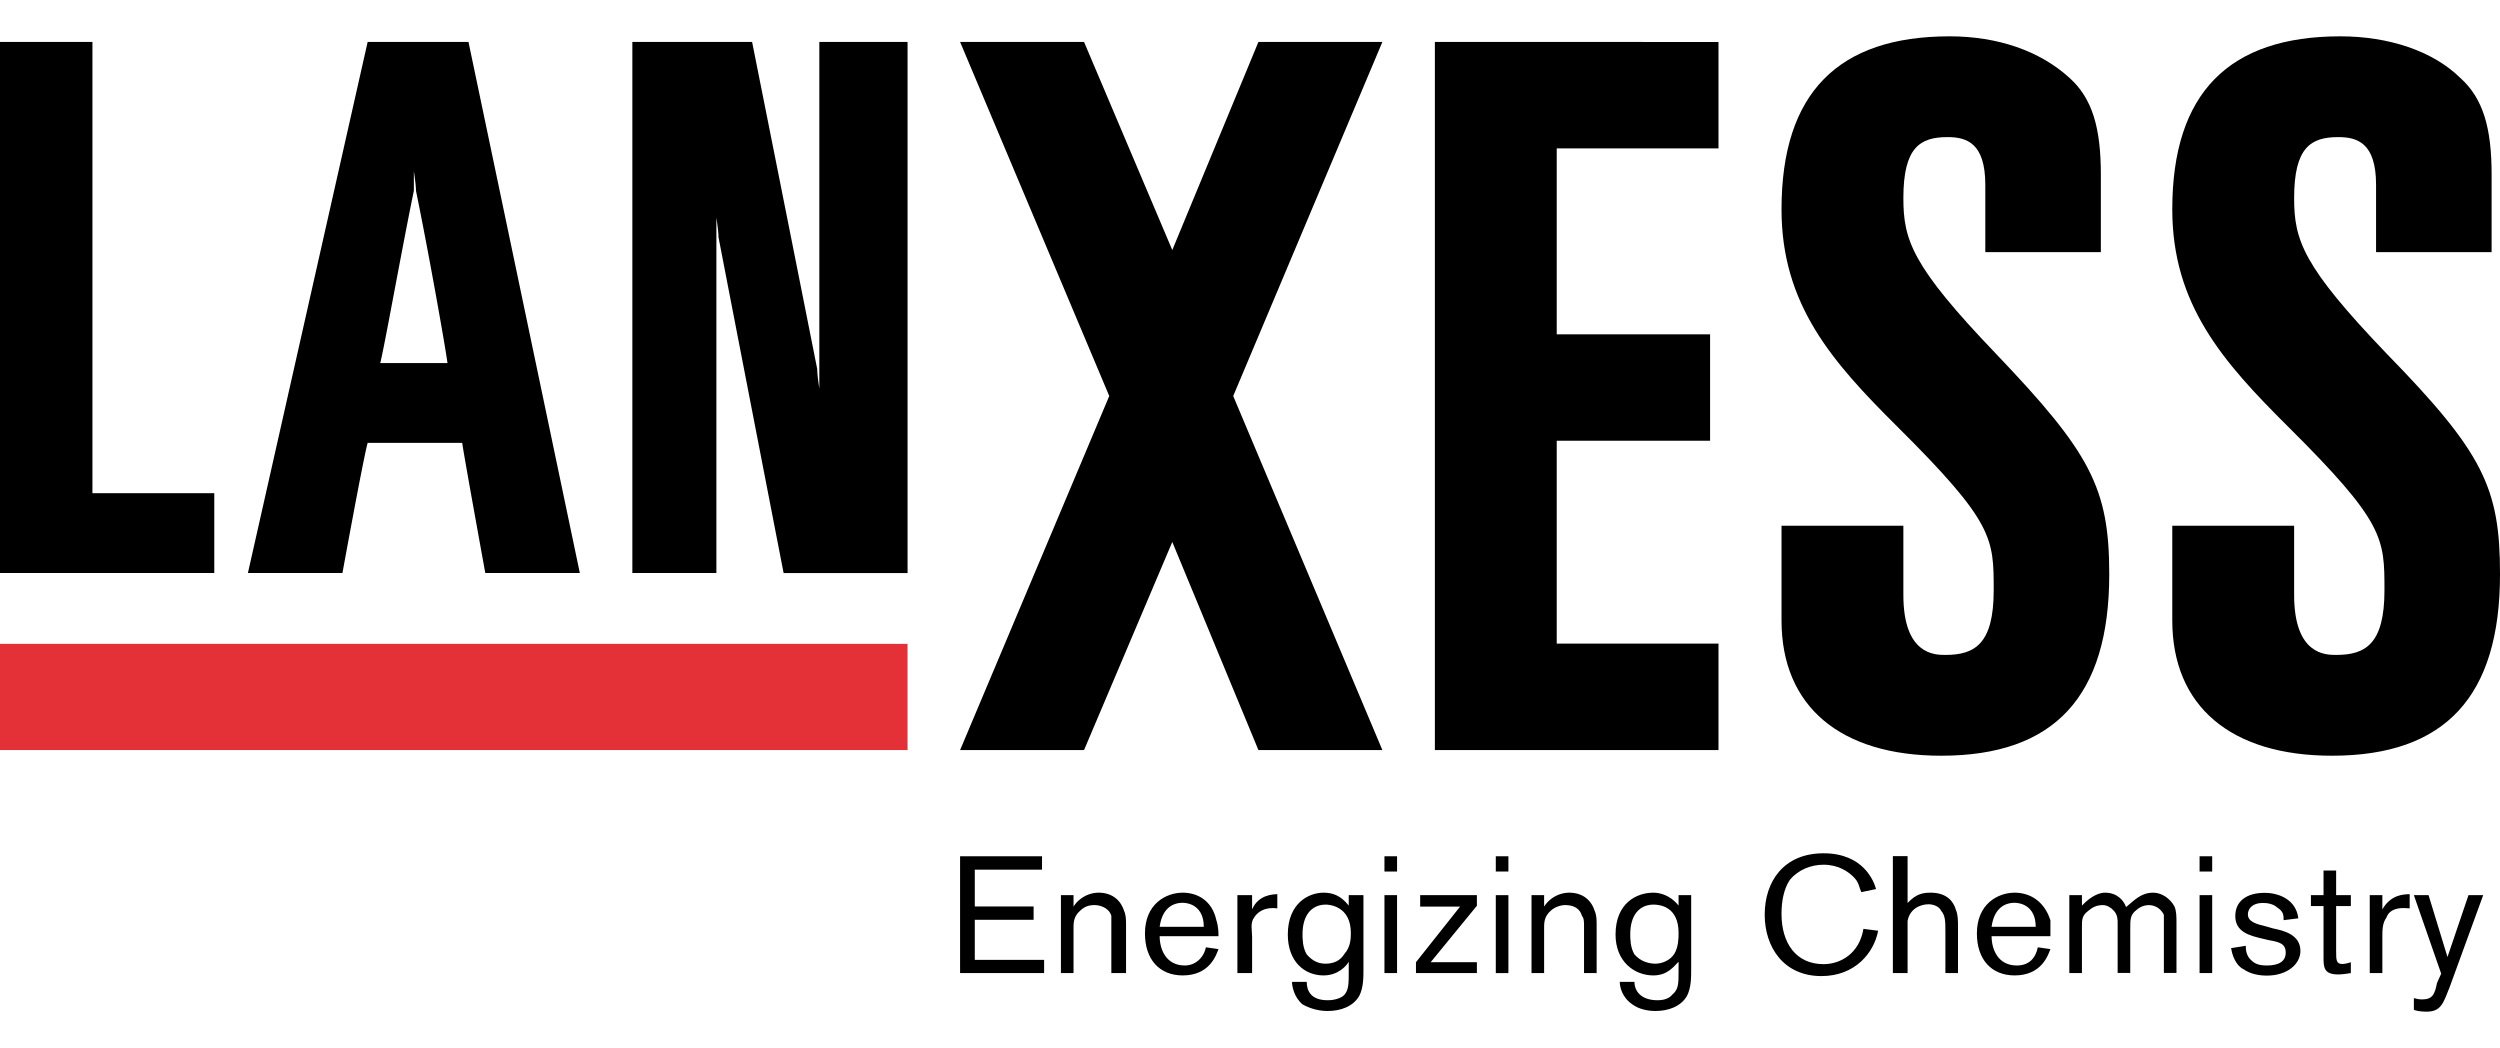 <?xml version="1.0" encoding="UTF-8"?> <svg xmlns="http://www.w3.org/2000/svg" height="1048" viewBox="17.717 17.669 708.661 276.473" width="2500"><path d="m17.717 219.983h257.261v-30.103h-257.261z" fill="#e43037"></path><path d="m135.033 55.919s.595 3.74.595 5.502c3.573 17.407 8.337 44.253 8.933 48.868h-19.056c1.19-4.627 5.955-31.467 9.528-48.868v-5.501zm15.483-36.654h-28.585l-33.944 150.54h26.798s5.955-32.718 7.146-36.892h26.799c.595 4.174 6.55 36.892 6.55 36.892h26.798zm99.451 93.507v4.729s-.596-3.728-.596-5.497c-6.55-33.045-18.46-92.74-18.46-92.74h-33.945v150.54h23.82v-96.014-4.722s.596 3.734.596 5.52c6.55 33.915 18.461 95.217 18.461 95.217h35.135v-150.54h-25.011zm-232.25-93.507v150.54h60.742v-22.63h-34.54v-127.91zm292.993 248.841v-3.793h-16.675v-10.428h19.056v-3.793h-23.225v33.116h23.82v-3.745h-19.651v-11.357zm7.741-6.991v22.093h3.573v-12.612c0-1.644 0-3.335 1.787-4.973 1.19-1.173 2.382-1.691 4.168-1.691s4.169.935 4.764 3.049v16.227h4.169v-13.178c0-1.876 0-3.234-.596-4.55-1.19-3.662-4.168-5.068-7.146-5.068a8.56 8.56 0 0 0 -7.146 3.943v-3.24z"></path><path d="m346.44 270.077c.596-4.454 2.978-6.8 6.55-6.8 1.787 0 5.956.982 5.956 6.8zm13.101 5.819c-.595 2.953-2.977 5.157-5.955 5.157-5.36 0-7.146-4.592-7.146-8.302h16.675c0-.94 0-2.632-.596-4.508-1.191-5.58-5.36-7.83-9.528-7.83-4.764 0-10.72 3.191-10.72 11.54 0 7.462 4.17 11.917 10.72 11.917 7.741 0 9.528-5.956 10.124-7.462z" fill-rule="evenodd"></path><path d="m368.474 261.115v22.093h4.169v-10.224c0-2.013-.596-3.937.595-5.58 1.191-1.781 2.978-2.633 5.36-2.633.595 0 .595.054 1.19.096v-4.032c-1.19.048-5.359.137-7.145 4.318v-4.038z"></path><path d="m393.486 263.789c1.19 0 7.146.518 7.146 8.021 0 1.316 0 3.943-1.787 5.914-1.19 1.923-2.977 2.817-5.36 2.817-1.786 0-3.572-.566-5.359-2.627-1.19-1.97-1.19-4.502-1.19-5.77 0-5.116 2.381-8.308 6.55-8.355zm6.55-2.674v2.96c-2.382-3.008-4.764-3.663-7.146-3.663-4.168 0-10.124 2.954-10.124 11.869 0 7.694 4.765 11.589 10.124 11.589 4.169 0 6.55-2.77 7.146-3.895v2.578c0 3.663 0 5.3-1.19 6.76-.596.75-2.383 1.59-4.765 1.59-4.764 0-5.955-2.668-5.955-5.205h-4.168c0 1.316.595 4.365 2.977 6.378 2.382 1.316 4.764 1.876 7.146 1.876 3.573 0 7.146-1.215 8.933-4.264 1.191-2.353 1.191-5.116 1.191-7.694v-20.88zm13.697 0h-3.573v22.093h3.573zm0-11.023h-3.573v4.323h3.573z" fill-rule="evenodd"></path><path d="m420.284 261.115v3.24h11.315l-12.506 15.763v3.09h17.27v-3.09h-13.103l13.102-16.002v-3.001z"></path><path d="m445.295 261.115h-3.573v22.093h3.573zm0-11.023h-3.573v4.323h3.573z" fill-rule="evenodd"></path><path d="m451.846 261.115v22.093h3.573v-12.612c0-1.644 0-3.335 1.787-4.973 1.19-1.173 2.977-1.691 4.168-1.691 2.382 0 4.169.935 4.764 3.049.596.75.596 1.405.596 3.662v12.565h3.573v-13.178c0-1.876 0-3.234-.596-4.55-1.19-3.662-4.168-5.068-7.146-5.068a8.56 8.56 0 0 0 -7.146 3.943v-3.24z"></path><path d="m486.386 263.789c1.786 0 7.146.518 7.146 8.021 0 1.316 0 3.943-1.191 5.914-1.191 1.923-3.573 2.817-5.36 2.817s-4.168-.566-5.955-2.627c-1.19-1.97-1.19-4.502-1.19-5.77 0-5.116 2.381-8.308 6.55-8.355zm7.146-2.674v2.96c-2.382-3.008-5.36-3.663-7.146-3.663-4.764 0-10.72 2.954-10.72 11.869 0 7.694 5.36 11.589 10.72 11.589 4.168 0 5.955-2.77 7.146-3.895v2.578c0 3.663 0 5.3-1.786 6.76-.596.75-1.787 1.59-4.17 1.59-4.763 0-6.55-2.668-6.55-5.205h-4.168c0 1.316.595 4.365 3.573 6.378 1.786 1.316 4.168 1.876 6.55 1.876 3.573 0 7.147-1.215 8.933-4.264 1.191-2.353 1.191-5.116 1.191-7.694v-20.88z" fill-rule="evenodd"></path><path d="m424.452 19.265v200.718h80.395v-30.175h-45.855v-57.497h43.473v-30.174h-43.473v-52.697h45.855v-30.175zm98.26 47.433c0 26.982 14.293 43.18 32.753 61.54 27.394 27.209 27.394 31.663 27.394 46.456 0 15.21-5.36 18.324-13.697 18.324-2.977 0-11.91 0-11.91-16.996v-19.622h-34.54v26.84c0 24.374 16.675 38.35 45.26 38.35 32.157 0 47.64-16.834 47.64-51.452 0-24.517-5.36-34.456-32.157-62.54-23.82-24.857-26.203-32.182-26.203-44.104 0-14.376 4.764-17.258 12.506-17.258 5.36 0 10.72 1.602 10.72 13.512v19.098h32.752v-22.04c0-13.113-2.382-21.563-8.932-27.4-8.338-7.592-20.248-11.737-33.945-11.737-31.562 0-47.64 16.031-47.64 49.029m110.765 0c0 26.982 14.292 43.18 32.753 61.54 27.394 27.209 27.394 31.663 27.394 46.456 0 15.21-5.36 18.324-13.697 18.324-2.978 0-11.91 0-11.91-16.996v-19.622h-34.54v26.84c0 24.374 16.674 38.35 45.259 38.35 32.158 0 47.641-16.834 47.641-51.452 0-24.517-4.764-34.456-32.158-62.54-23.82-24.857-26.202-32.182-26.202-44.104 0-14.376 4.764-17.258 12.505-17.258 5.36 0 10.72 1.602 10.72 13.512v19.098h32.753v-22.04c0-13.113-2.382-21.563-8.933-27.4-7.742-7.592-20.247-11.737-33.944-11.737-31.562 0-47.641 16.031-47.641 49.029m-223.913-47.433h-35.136l-24.416 58.985-25.011-58.986h-35.136l42.282 100.362-42.282 100.356h35.136l25.011-58.986 24.416 58.986h35.136l-42.282-100.356zm144.709 263.943h4.17v-10.737-4.037c.595-3.424 3.572-4.735 5.954-4.735 1.191 0 2.978.513 3.573 1.87 1.191 1.364 1.191 3.05 1.191 5.967v11.672h3.573v-12.85c0-2.204 0-3.663-.595-5.069-.596-2.155-2.382-4.877-7.146-4.877-2.382 0-4.169.423-6.55 2.912v-13.28h-4.17z"></path><path d="m582.264 270.077c.595-4.454 2.977-6.8 6.55-6.8 1.787 0 5.955.982 5.955 6.8zm13.1 5.819c-.595 2.953-2.381 5.157-5.954 5.157-5.36 0-7.146-4.592-7.146-8.302h16.674v-4.508c-1.787-5.58-5.955-7.83-10.124-7.83-4.764 0-10.719 3.191-10.719 11.54 0 7.462 4.169 11.917 10.72 11.917 7.74 0 9.527-5.956 10.123-7.462zm8.934-14.781v22.093h3.573v-13.13c0-1.972 0-3.193 1.786-4.509 1.191-1.03 2.382-1.637 4.169-1.637 1.19 0 2.382.798 2.977 1.5 1.191 1.126 1.191 2.674 1.191 3.52v14.215h3.574v-12.387c0-2.674 0-3.71 1.19-4.972 1.192-1.126 2.383-1.876 4.17-1.876.595 0 2.977.232 4.168 2.763v16.472h3.573v-13.84c0-2.203 0-3.704-.596-5.068-1.19-2.161-3.573-3.847-5.955-3.847-3.573 0-5.36 2.162-7.742 4.08-.595-1.733-2.382-4.08-5.955-4.08-1.19 0-3.573.512-6.55 3.663v-2.96zm40.495 0h-3.574v22.093h3.574zm0-11.023h-3.574v4.323h3.574z" fill-rule="evenodd"></path><path d="m660.871 273.877c2.978.518 4.765.982 4.765 3.52 0 2.387-1.787 3.656-5.36 3.656-1.191 0-2.978-.137-4.169-1.269-1.786-1.453-1.786-3.323-1.786-4.311l-4.169.655c.596 3.704 2.382 5.49 3.573 6.003 1.787 1.268 4.169 1.786 6.55 1.786 5.956 0 9.53-3.376 9.53-6.991 0-4.645-4.765-5.77-7.743-6.378l-1.786-.518c-2.978-.703-5.36-1.358-5.36-3.472 0-1.5 1.191-3.234 4.169-3.234 1.19 0 2.977.185 4.168 1.316 1.787 1.12 1.787 2.198 1.787 3.562l4.169-.519c-.596-5.204-5.36-7.223-9.529-7.223-5.36 0-8.337 2.53-8.337 6.568 0 4.598 4.169 5.58 7.742 6.426zm19.057-19.747h-3.573v6.985h-3.573v3.097h3.573v14.351c0 2.913 0 5.027 4.168 5.027 1.191 0 2.978-.28 3.573-.382v-3.09c-.595.232-1.786.512-2.382.512-1.786 0-1.786-1.126-1.786-3.752v-12.666h4.168v-3.097h-4.168zm9.528 6.985v22.093h3.573v-10.224c0-2.013 0-3.937 1.191-5.58.596-1.781 2.382-2.633 4.764-2.633.596 0 1.191.054 1.787.096v-4.032c-1.787.048-5.36.137-7.742 4.318v-4.038zm27.989 0-5.955 17.544-5.36-17.544h-4.168l7.742 22.242-1.191 2.668c-.596 3.05-1.192 4.645-4.17 4.645-1.19 0-1.786-.232-2.381-.375v3.329c.595.238 1.786.518 3.573.518 4.169 0 4.764-2.441 6.55-6.896l9.529-26.131zm-171.508 9.552c-1.19 7.08-6.55 10.005-11.315 10.005-7.741 0-11.91-5.884-11.91-14.257 0-3.448.596-6.991 2.382-9.671 2.382-2.823 5.955-4.258 9.528-4.258 4.17 0 7.147 1.917 8.933 3.924 1.191 1.406 1.191 2.633 1.787 3.853l4.168-.881c-.595-2.203-3.573-10.136-14.888-10.136-11.314 0-16.674 8.022-16.674 17.401 0 9.2 5.36 17.407 16.079 17.407 9.528 0 14.888-6.568 16.079-12.851z"></path></svg> 